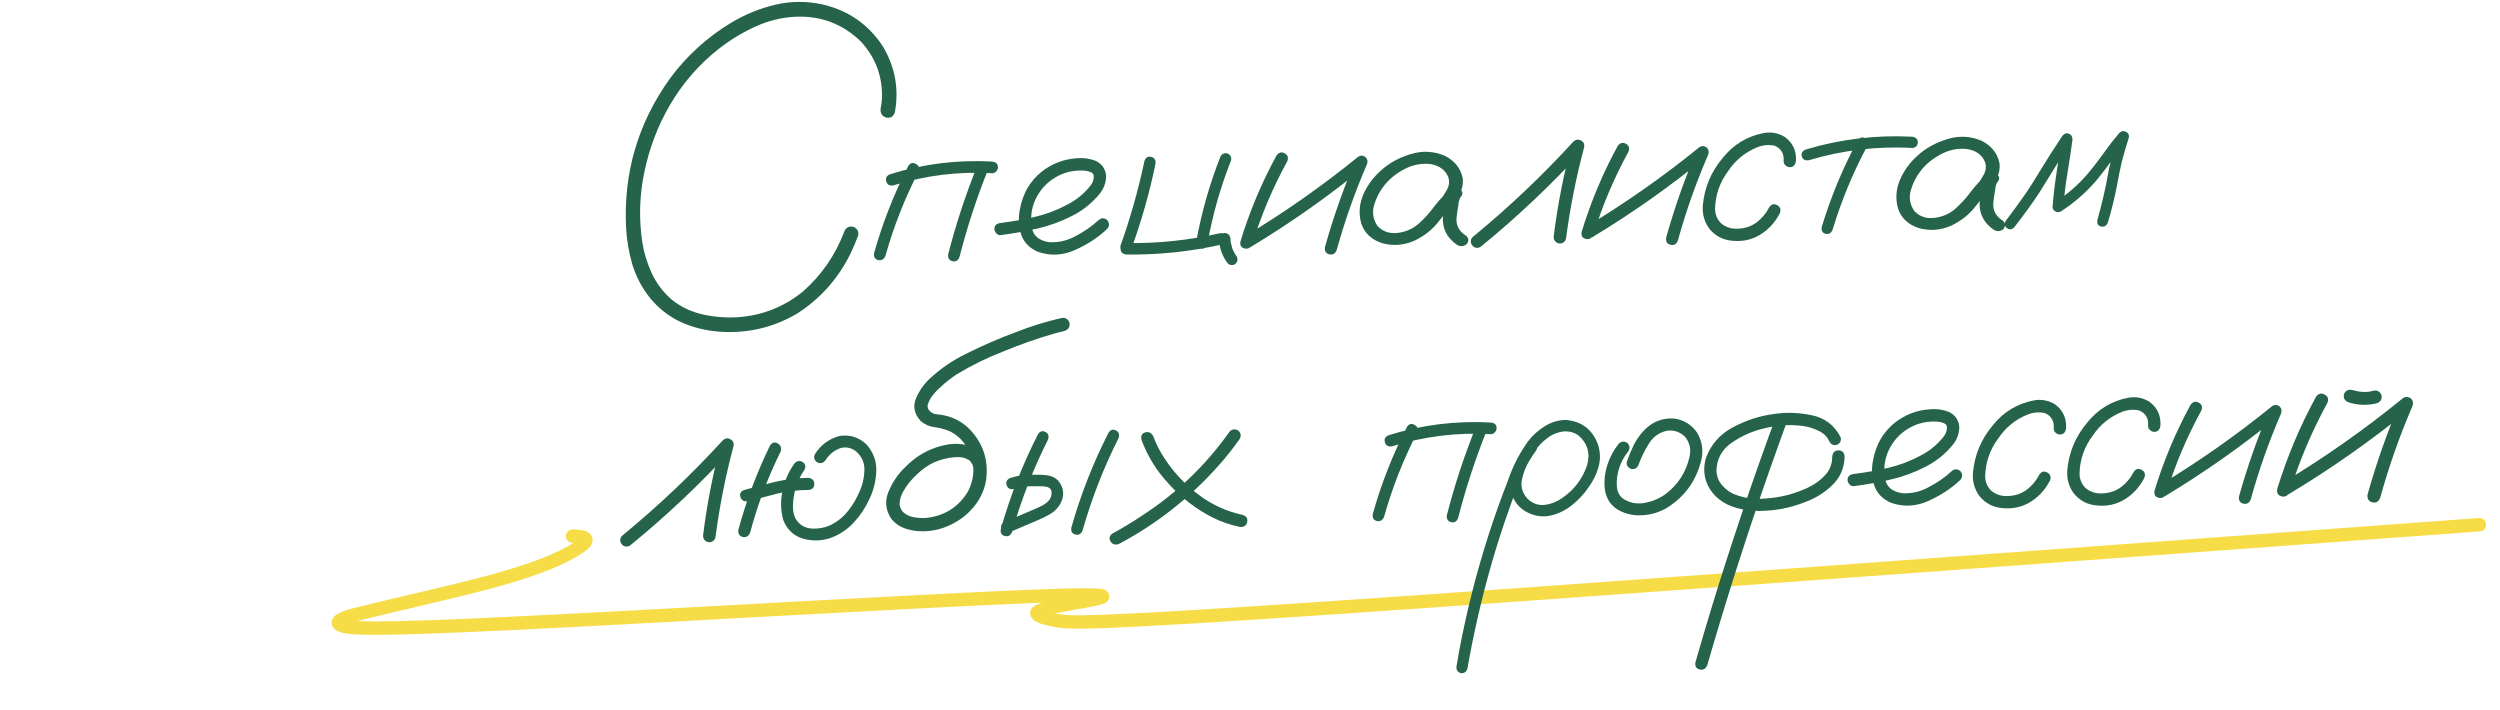 <?xml version="1.0" encoding="UTF-8"?> <svg xmlns="http://www.w3.org/2000/svg" width="373" height="106" viewBox="0 0 373 106" fill="none"><g clip-path="url(#clip0_2132_45)"><path d="M85.432 79.996C88.152 80.036 87.733 80.789 86.29 81.724C79.842 85.903 67.594 88.084 53.164 91.662C50.554 92.309 49.835 92.945 51.031 93.357C52.227 93.768 55.465 94.02 76.616 92.998C97.766 91.976 136.731 89.673 153.55 88.995C170.37 88.317 163.863 89.335 159.9 90.038C155.937 90.74 154.714 91.098 154.688 91.483C154.663 91.869 155.872 92.272 157.708 92.598C159.544 92.924 161.973 93.16 197.123 90.788C232.274 88.415 300.074 83.426 369.929 78.285" stroke="#F6DC46" stroke-width="2" stroke-linecap="round"></path></g><path d="M133.517 16.75C133.285 17.417 132.86 17.68 132.24 17.538C131.62 17.373 131.334 16.936 131.383 16.228C131.524 15.563 131.596 14.889 131.6 14.205C131.582 11.128 130.527 8.456 128.435 6.19C125.74 3.575 122.503 2.344 118.723 2.495C116.629 2.599 114.625 3.089 112.712 3.963C110.799 4.837 109.017 5.913 107.366 7.19C104.332 9.554 101.847 12.405 99.912 15.742C98.15 18.777 96.897 22.061 96.153 25.592C95.408 29.123 95.301 32.637 95.832 36.133C96.083 37.744 96.559 39.303 97.263 40.811C97.965 42.296 98.948 43.59 100.209 44.695C101.585 45.796 103.145 46.539 104.888 46.923C106.654 47.307 108.401 47.44 110.131 47.324C113.771 47.062 117.006 45.775 119.836 43.462C122.594 41.014 124.631 38.062 125.948 34.605C126.158 33.984 126.596 33.721 127.259 33.816C127.881 34.05 128.144 34.487 128.048 35.128C127.688 36.095 127.281 37.041 126.828 37.966C124.994 41.642 122.352 44.588 118.904 46.804C115.338 48.887 111.487 49.782 107.353 49.487C105.298 49.34 103.369 48.858 101.568 48.042C99.767 47.203 98.217 45.982 96.918 44.377C95.76 42.905 94.905 41.276 94.353 39.491C93.824 37.682 93.51 35.844 93.413 33.978C93.001 25.806 95.176 18.393 99.936 11.74C102.44 8.342 105.496 5.555 109.105 3.38C111.19 2.136 113.388 1.243 115.698 0.699C118.031 0.155 120.39 0.146 122.775 0.672C126.584 1.568 129.56 3.639 131.703 6.885C133.544 9.956 134.149 13.244 133.517 16.75Z" fill="#25644A"></path><path d="M135.52 24.763C135.826 24.299 136.199 24.197 136.64 24.458C137.102 24.696 137.238 25.08 137.048 25.609C134.972 29.634 133.323 33.829 132.101 38.194C131.864 38.702 131.505 38.906 131.023 38.806C130.541 38.682 130.338 38.335 130.413 37.763C131.677 33.26 133.38 28.926 135.52 24.763ZM145.875 24.576C146.159 24.135 146.543 24.021 147.028 24.236C147.47 24.543 147.584 24.938 147.369 25.423C145.686 29.642 144.28 33.955 143.15 38.364C142.937 38.894 142.589 39.097 142.107 38.974C141.625 38.851 141.41 38.515 141.463 37.966C142.634 33.397 144.105 28.934 145.875 24.576ZM148.016 24.105C148.587 24.158 148.88 24.435 148.894 24.936C148.901 25.164 148.815 25.371 148.638 25.558C148.484 25.745 148.293 25.842 148.065 25.848C143.019 25.556 138.089 26.162 133.276 27.664C132.731 27.748 132.384 27.552 132.234 27.078C132.083 26.581 132.267 26.222 132.785 26.002C137.734 24.451 142.811 23.818 148.016 24.105Z" fill="#25644A"></path><path d="M149.315 35.079C149.065 35.109 148.846 35.024 148.658 34.824C148.47 34.624 148.373 34.41 148.367 34.183C148.352 33.659 148.651 33.354 149.264 33.269C150.945 33.062 152.635 32.764 154.334 32.374C156.033 31.985 157.646 31.381 159.173 30.563C160.522 29.887 161.67 28.966 162.617 27.8C163.037 27.309 163.227 26.768 163.187 26.177C163.111 25.905 162.924 25.728 162.626 25.645C162.349 25.539 162.085 25.478 161.834 25.462C160.235 25.348 158.774 25.685 157.451 26.474C156.129 27.264 155.134 28.374 154.467 29.806C153.867 31.168 153.701 32.574 153.97 34.026C154.103 34.706 154.448 35.232 155.006 35.604C155.516 35.909 156.068 36.087 156.662 36.139C158.054 36.191 159.356 35.87 160.567 35.175C161.781 34.548 162.887 33.776 163.887 32.859C164.31 32.483 164.743 32.47 165.186 32.823C165.54 33.246 165.552 33.679 165.222 34.121C163.868 35.413 162.256 36.472 160.387 37.3C158.541 38.126 156.686 38.212 154.821 37.558C153.575 37 152.753 36.146 152.356 34.994C151.982 33.842 151.913 32.613 152.15 31.307C152.387 30.001 152.811 28.849 153.421 27.852C154.491 26.181 155.951 24.977 157.799 24.242C158.656 23.899 159.585 23.69 160.586 23.617C161.609 23.52 162.558 23.641 163.434 23.982C164.38 24.411 164.914 25.148 165.034 26.194C165.039 27.174 164.733 28.06 164.117 28.852C162.972 30.275 161.578 31.396 159.937 32.217C158.297 33.061 156.571 33.691 154.759 34.106C152.947 34.522 151.132 34.846 149.315 35.079Z" fill="#25644A"></path><path d="M181.882 35.638C181.913 35.112 182.19 34.82 182.713 34.76C183.215 34.791 183.508 35.068 183.591 35.59C183.595 35.727 183.598 35.863 183.602 36C183.604 36.068 183.617 36.125 183.641 36.17C183.644 36.261 183.632 36.238 183.605 36.102C183.606 36.148 183.619 36.182 183.642 36.204C183.695 36.476 183.76 36.736 183.835 36.985C183.884 37.12 183.933 37.244 183.982 37.357C184.007 37.425 184.043 37.492 184.09 37.559C184.211 37.806 184.355 38.042 184.521 38.265C184.738 38.715 184.647 39.105 184.246 39.435C183.773 39.654 183.383 39.562 183.075 39.16C182.316 38.11 181.919 36.936 181.882 35.638ZM182.118 23.287C182.425 22.869 182.81 22.755 183.271 22.947C183.69 23.255 183.803 23.639 183.611 24.1C182.036 28.111 180.875 32.235 180.128 36.473C179.959 36.957 179.623 37.171 179.12 37.117C178.636 36.925 178.421 36.578 178.475 36.075C179.265 31.699 180.479 27.436 182.118 23.287ZM168.826 37.063C168.658 37.547 168.322 37.761 167.819 37.707C167.312 37.516 167.097 37.169 167.174 36.665C168.654 32.52 169.846 28.304 170.752 24.016C170.942 23.486 171.279 23.283 171.761 23.407C172.243 23.53 172.457 23.866 172.404 24.414C171.522 28.702 170.329 32.918 168.826 37.063ZM168.031 37.975C167.482 37.899 167.2 37.61 167.186 37.109C167.172 36.608 167.438 36.327 167.983 36.266C172.704 36.339 177.352 35.856 181.928 34.816C182.449 34.71 182.808 34.894 183.003 35.367C183.109 35.888 182.925 36.247 182.452 36.442C177.718 37.532 172.911 38.043 168.031 37.975Z" fill="#25644A"></path><path d="M190.458 23.191C190.81 22.725 191.217 22.622 191.681 22.883C192.143 23.121 192.268 23.516 192.056 24.069C189.887 28.028 188.145 32.157 186.829 36.457C186.571 36.988 186.189 37.193 185.684 37.07C185.179 36.947 184.975 36.6 185.073 36.027C186.43 31.567 188.225 27.288 190.458 23.191ZM186.635 36.838C186.094 37.059 185.68 36.945 185.394 36.497C185.131 36.048 185.222 35.647 185.668 35.292C191.631 31.706 197.299 27.729 202.67 23.362C203.052 23.146 203.417 23.181 203.767 23.468C204.049 23.779 204.105 24.142 203.934 24.557C202.136 28.711 200.636 32.958 199.436 37.3C199.223 37.853 198.853 38.069 198.326 37.947C197.821 37.824 197.605 37.466 197.68 36.871C198.944 32.367 200.497 27.97 202.337 23.679C202.758 24.077 203.18 24.476 203.601 24.874C198.231 29.265 192.575 33.252 186.635 36.838Z" fill="#25644A"></path><path d="M216.592 30.87C216.217 31.337 215.765 31.452 215.234 31.216C214.725 30.957 214.588 30.55 214.823 29.997C215.196 29.462 215.545 28.905 215.871 28.326C216.219 27.724 216.292 27.095 216.092 26.439C215.627 25.312 214.697 24.655 213.301 24.466C211.952 24.344 210.661 24.619 209.426 25.292C208.191 25.965 207.211 26.779 206.485 27.734C205.803 28.597 205.306 29.579 204.995 30.682C204.706 31.762 204.883 32.771 205.524 33.711C206.277 34.533 207.267 34.881 208.494 34.756C209.721 34.607 210.768 34.156 211.636 33.403C212.526 32.603 213.311 31.737 213.991 30.806C214.695 29.875 215.503 29.02 216.416 28.242C216.953 27.885 217.431 27.883 217.852 28.236C218.294 28.589 218.306 28.999 217.886 29.466C217.712 29.768 217.61 30.181 217.579 30.706C217.459 31.302 217.373 31.897 217.321 32.491C217.216 33.634 217.697 34.532 218.764 35.186C219.163 35.585 219.175 36.007 218.8 36.45C218.331 36.805 217.841 36.819 217.33 36.492C215.912 35.483 215.225 34.168 215.271 32.549C215.34 31.749 215.454 30.948 215.614 30.145C215.639 29.415 215.906 28.781 216.416 28.242C216.905 28.639 217.396 29.047 217.886 29.466C216.73 30.524 215.68 31.682 214.735 32.94C213.79 34.197 212.553 35.189 211.023 35.916C209.469 36.598 207.877 36.722 206.246 36.289C204.613 35.765 203.559 34.769 203.085 33.3C202.703 31.875 202.801 30.47 203.377 29.086C203.977 27.702 204.844 26.503 205.978 25.491C207.2 24.363 208.681 23.535 210.422 23.008C212.185 22.457 213.896 22.534 215.557 23.24C217.084 24.018 217.982 25.167 218.253 26.686C218.32 27.46 218.169 28.193 217.801 28.887C217.433 29.559 217.029 30.22 216.592 30.87Z" fill="#25644A"></path><path d="M220.896 36.836C220.379 37.101 219.943 37 219.588 36.531C219.323 36.014 219.425 35.578 219.894 35.223C225.174 30.881 230.126 26.183 234.749 21.13C235.105 20.801 235.479 20.745 235.873 20.962C236.289 21.178 236.447 21.527 236.347 22.008C235.15 26.487 234.251 31.026 233.65 35.624C233.461 36.177 233.08 36.404 232.507 36.306C231.977 36.116 231.75 35.734 231.825 35.162C232.403 30.564 233.29 26.026 234.487 21.547C235.043 21.851 235.587 22.155 236.12 22.459C231.386 27.629 226.312 32.422 220.896 36.836Z" fill="#25644A"></path><path d="M241.366 21.765C241.718 21.299 242.125 21.197 242.588 21.457C243.051 21.695 243.176 22.091 242.964 22.644C240.795 26.602 239.053 30.732 237.737 35.031C237.478 35.563 237.097 35.767 236.592 35.644C236.087 35.522 235.883 35.174 235.981 34.602C237.338 30.141 239.133 25.862 241.366 21.765ZM237.543 35.413C237.002 35.633 236.588 35.519 236.302 35.071C236.039 34.623 236.13 34.221 236.576 33.867C242.539 30.28 248.206 26.304 253.578 21.936C253.959 21.72 254.325 21.756 254.675 22.042C254.957 22.353 255.013 22.716 254.842 23.132C253.044 27.285 251.544 31.533 250.344 35.875C250.131 36.428 249.761 36.643 249.233 36.521C248.728 36.399 248.513 36.04 248.588 35.445C249.852 30.942 251.405 26.545 253.245 22.253C253.666 22.652 254.088 23.05 254.509 23.449C249.138 27.839 243.483 31.827 237.543 35.413Z" fill="#25644A"></path><path d="M267.961 23.961C267.888 24.601 267.59 24.929 267.066 24.944C266.838 24.95 266.619 24.865 266.409 24.688C266.199 24.512 266.101 24.287 266.116 24.013C266.2 22.939 265.769 22.187 264.822 21.758C263.95 21.554 263.075 21.625 262.195 21.968C260.392 22.703 258.944 23.883 257.849 25.509C256.597 27.186 255.943 29.062 255.887 31.138C255.889 32.027 256.206 32.77 256.839 33.368C257.538 33.918 258.343 34.169 259.253 34.121C260.301 34.092 261.227 33.792 262.032 33.222C262.836 32.63 263.476 31.871 263.951 30.946C264.28 30.458 264.675 30.345 265.138 30.605C265.624 30.865 265.761 31.271 265.549 31.825C264.813 33.236 263.795 34.324 262.494 35.09C261.216 35.833 259.787 36.1 258.209 35.894C256.905 35.725 255.839 35.128 255.013 34.103C254.277 33.075 253.96 31.921 254.061 30.642C254.305 27.968 255.299 25.604 257.042 23.549C258.628 21.567 260.657 20.336 263.128 19.856C264.262 19.642 265.327 19.84 266.324 20.451C267.489 21.33 268.034 22.5 267.961 23.961Z" fill="#25644A"></path><path d="M277.177 20.933C277.484 20.492 277.846 20.39 278.263 20.629C278.703 20.868 278.827 21.229 278.635 21.713C276.468 25.74 274.728 29.938 273.414 34.306C273.2 34.79 272.852 34.982 272.37 34.882C271.911 34.758 271.72 34.433 271.796 33.906C273.152 29.401 274.945 25.076 277.177 20.933ZM285.3 20.398C285.849 20.474 286.131 20.751 286.144 21.229C286.15 21.434 286.075 21.63 285.921 21.817C285.766 21.981 285.575 22.066 285.347 22.072C280.073 21.787 274.916 22.398 269.875 23.907C269.33 23.991 268.983 23.807 268.833 23.355C268.706 22.88 268.89 22.533 269.386 22.314C274.585 20.755 279.89 20.116 285.3 20.398Z" fill="#25644A"></path><path d="M296.678 28.628C296.303 29.094 295.85 29.209 295.319 28.974C294.811 28.714 294.674 28.308 294.909 27.754C295.282 27.219 295.631 26.663 295.957 26.084C296.304 25.481 296.378 24.852 296.177 24.197C295.713 23.07 294.782 22.412 293.387 22.223C292.038 22.101 290.747 22.377 289.512 23.05C288.277 23.723 287.297 24.537 286.571 25.491C285.889 26.354 285.392 27.337 285.081 28.44C284.792 29.519 284.968 30.529 285.61 31.468C286.363 32.29 287.353 32.639 288.58 32.513C289.807 32.365 290.854 31.914 291.722 31.16C292.611 30.36 293.396 29.495 294.077 28.564C294.78 27.632 295.589 26.778 296.501 26C297.038 25.643 297.517 25.641 297.937 25.994C298.38 26.346 298.392 26.756 297.972 27.224C297.798 27.525 297.695 27.938 297.665 28.463C297.544 29.059 297.459 29.654 297.407 30.249C297.302 31.391 297.783 32.29 298.85 32.944C299.249 33.343 299.26 33.764 298.885 34.208C298.417 34.563 297.927 34.577 297.416 34.249C295.997 33.24 295.311 31.926 295.357 30.306C295.426 29.506 295.54 28.705 295.7 27.903C295.725 27.173 295.992 26.538 296.501 26C296.991 26.396 297.481 26.804 297.972 27.224C296.816 28.282 295.766 29.44 294.821 30.697C293.876 31.955 292.638 32.947 291.109 33.673C289.555 34.355 287.963 34.48 286.332 34.046C284.699 33.522 283.645 32.526 283.171 31.058C282.789 29.632 282.887 28.227 283.463 26.844C284.063 25.459 284.93 24.261 286.064 23.249C287.286 22.12 288.767 21.293 290.508 20.765C292.27 20.214 293.982 20.292 295.643 20.997C297.17 21.775 298.068 22.924 298.338 24.444C298.406 25.217 298.255 25.951 297.887 26.645C297.518 27.316 297.115 27.977 296.678 28.628Z" fill="#25644A"></path><path d="M300.485 33.958C300.13 34.287 299.754 34.297 299.358 33.989C299.029 33.634 299.018 33.258 299.326 32.862C300.14 31.791 300.941 30.697 301.731 29.581C302.608 28.348 303.427 27.082 304.189 25.785C305.322 23.929 306.49 22.096 307.693 20.284C308.002 19.911 308.329 19.799 308.676 19.949C309.045 20.098 309.224 20.401 309.214 20.857C308.987 22.527 308.737 24.187 308.464 25.836C308.191 27.485 307.987 29.143 307.851 30.811C307.435 30.595 307.03 30.378 306.636 30.161C308.517 28.946 310.175 27.486 311.609 25.782C312.425 24.802 313.194 23.8 313.918 22.777C314.642 21.753 315.412 20.763 316.228 19.806C316.54 19.523 316.869 19.48 317.216 19.675C317.563 19.848 317.697 20.141 317.617 20.553C317.239 21.726 316.896 22.898 316.587 24.07C316.303 25.309 316.052 26.547 315.836 27.784C315.477 29.617 315.027 31.431 314.484 33.224C314.27 33.709 313.933 33.9 313.474 33.799C313.015 33.675 312.835 33.35 312.934 32.823C313.265 31.628 313.574 30.423 313.859 29.207C314.143 27.968 314.393 26.718 314.609 25.459C314.992 23.67 315.467 21.913 316.034 20.187C316.496 20.425 316.959 20.674 317.422 20.935C316.584 21.916 315.791 22.929 315.046 23.976C314.3 25.023 313.519 26.036 312.703 27.017C311.179 28.769 309.444 30.276 307.496 31.539C307.226 31.683 306.953 31.691 306.676 31.562C306.398 31.41 306.255 31.175 306.246 30.856C306.379 29.12 306.582 27.393 306.853 25.676C307.123 23.936 307.383 22.207 307.631 20.491C308.138 20.682 308.633 20.873 309.117 21.065C308.308 22.273 307.521 23.491 306.758 24.721C305.951 26.043 305.133 27.365 304.304 28.688C303.101 30.5 301.828 32.256 300.485 33.958Z" fill="#25644A"></path><path d="M93.989 81.406C93.472 81.671 93.036 81.569 92.681 81.101C92.415 80.584 92.517 80.148 92.986 79.793C98.267 75.451 103.219 70.753 107.841 65.7C108.197 65.37 108.571 65.314 108.965 65.531C109.381 65.748 109.539 66.097 109.439 66.578C108.242 71.057 107.343 75.595 106.743 80.194C106.553 80.746 106.172 80.974 105.599 80.876C105.07 80.685 104.842 80.304 104.918 79.732C105.496 75.134 106.383 70.596 107.58 66.117C108.135 66.421 108.679 66.725 109.212 67.029C104.479 72.199 99.404 76.992 93.989 81.406Z" fill="#25644A"></path><path d="M114.873 66.494C115.202 66.006 115.586 65.893 116.026 66.154C116.489 66.415 116.638 66.821 116.471 67.373C114.551 71.256 113.034 75.288 111.92 79.468C111.685 80.021 111.314 80.237 110.81 80.114C110.304 79.969 110.089 79.61 110.164 79.038C111.342 74.72 112.912 70.538 114.873 66.494ZM120.615 71.291C121.187 71.367 121.481 71.666 121.495 72.19C121.51 72.714 121.233 73.018 120.666 73.102C119.139 73.099 117.627 73.267 116.132 73.605C114.616 73.99 113.1 74.385 111.584 74.793C110.993 74.855 110.622 74.637 110.471 74.14C110.321 73.643 110.516 73.295 111.058 73.098C112.618 72.666 114.18 72.258 115.742 71.872C117.35 71.508 118.975 71.314 120.615 71.291ZM118.472 69.231C118.801 68.789 119.208 68.675 119.693 68.889C120.158 69.196 120.271 69.591 120.034 70.077C119.268 71.192 118.755 72.415 118.496 73.744C118.375 74.317 118.312 74.935 118.308 75.596C118.304 76.257 118.435 76.858 118.7 77.397C119.273 78.316 120.096 78.806 121.169 78.867C122.265 78.904 123.25 78.695 124.126 78.237C125.115 77.708 125.939 77.012 126.598 76.15C127.28 75.265 127.835 74.315 128.262 73.3C128.692 72.353 128.926 71.344 128.964 70.271C129.024 69.175 128.656 68.24 127.86 67.464C127.182 66.868 126.412 66.65 125.55 66.811C124.534 67.135 123.742 67.75 123.174 68.655C122.845 69.098 122.438 69.212 121.953 68.997C121.488 68.691 121.363 68.284 121.577 67.777C122.45 66.385 123.678 65.473 125.261 65.041C126.828 64.814 128.174 65.244 129.298 66.33C130.311 67.487 130.792 68.807 130.743 70.29C130.692 71.75 130.355 73.127 129.73 74.421C129.151 75.714 128.385 76.875 127.434 77.905C126.505 78.934 125.376 79.706 124.045 80.222C122.669 80.717 121.268 80.767 119.844 80.374C118.419 79.958 117.424 79.029 116.859 77.585C116.453 76.115 116.424 74.646 116.77 73.177C117.072 71.733 117.639 70.417 118.472 69.231Z" fill="#25644A"></path><path d="M147.087 69.08C147.195 69.692 146.979 70.109 146.438 70.329C145.826 70.46 145.41 70.244 145.189 69.68C145.14 69.545 145.102 69.409 145.075 69.273C145.075 69.25 145.039 69.206 144.969 69.139C144.921 69.049 144.873 68.96 144.825 68.87C144.872 68.937 144.861 68.937 144.79 68.871C144.743 68.803 144.707 68.759 144.684 68.737C144.637 68.692 144.59 68.648 144.544 68.604C144.614 68.67 144.602 68.671 144.509 68.605C144.417 68.562 144.325 68.519 144.232 68.476C144.14 68.433 144.116 68.411 144.162 68.409C144.185 68.432 144.163 68.432 144.094 68.411C143.978 68.369 143.863 68.327 143.748 68.284C143.611 68.265 143.474 68.246 143.336 68.228C143.244 68.207 143.233 68.208 143.302 68.228C143.257 68.23 143.211 68.22 143.164 68.198C142.914 68.205 142.663 68.212 142.413 68.219C141.389 68.293 140.37 68.55 139.357 68.989C138.524 69.377 137.753 69.9 137.042 70.558C136.062 71.406 135.269 72.386 134.662 73.497C134.425 73.982 134.279 74.476 134.225 74.979C134.193 75.459 134.342 75.911 134.673 76.335C135.119 76.778 135.685 77.058 136.372 77.176C137.082 77.293 137.732 77.32 138.323 77.258C140.981 76.933 143.008 75.634 144.403 73.361C145.592 71.025 145.493 68.737 144.108 66.496C143.465 65.488 142.589 64.738 141.481 64.245C140.79 63.99 140.078 63.817 139.346 63.723C138.637 63.629 137.979 63.328 137.372 62.821C136.408 61.754 136.171 60.632 136.662 59.456C137.154 58.279 137.866 57.268 138.8 56.421C140.378 54.964 142.133 53.763 144.067 52.82C146.518 51.589 149.04 50.492 151.635 49.531C153.822 48.672 156.048 47.983 158.313 47.463C158.902 47.333 159.318 47.549 159.562 48.112C159.67 48.724 159.442 49.141 158.879 49.362C158.403 49.467 157.939 49.582 157.487 49.709C154.841 50.467 152.256 51.371 149.732 52.422C147.297 53.357 144.958 54.505 142.717 55.867C141.844 56.438 141.052 57.065 140.341 57.746C139.874 58.146 139.453 58.591 139.08 59.08C138.772 59.499 138.556 59.927 138.432 60.364C138.413 60.501 138.402 60.524 138.399 60.433C138.401 60.501 138.403 60.57 138.405 60.638C138.406 60.684 138.408 60.729 138.409 60.775C138.386 60.775 138.386 60.775 138.409 60.775C138.46 60.956 138.52 61.091 138.591 61.18C138.851 61.492 139.153 61.688 139.497 61.77C139.84 61.829 140.195 61.876 140.561 61.911C142.027 62.166 143.309 62.791 144.409 63.786C146.635 65.958 147.54 68.577 147.125 71.643C146.87 73.132 146.258 74.46 145.287 75.627C144.339 76.77 143.19 77.657 141.84 78.288C140.468 78.965 139.03 79.29 137.525 79.264C136.681 79.264 135.857 79.128 135.051 78.854C134.246 78.58 133.572 78.121 133.03 77.475C132.126 76.155 131.974 74.78 132.572 73.35C133.17 71.92 133.991 70.712 135.035 69.725C136.763 67.921 138.851 66.792 141.3 66.335C142.502 66.119 143.667 66.201 144.795 66.58C145.945 66.958 146.709 67.791 147.087 69.08Z" fill="#25644A"></path><path d="M154.866 64.793C155.172 64.329 155.545 64.216 155.985 64.454C156.424 64.692 156.549 65.076 156.359 65.606C154.135 70.022 152.348 74.609 151 79.365C150.787 79.895 150.427 80.099 149.923 79.976C149.44 79.853 149.237 79.517 149.313 78.968C150.703 74.051 152.554 69.326 154.866 64.793ZM151.231 72.964C150.686 73.048 150.339 72.853 150.188 72.378C150.038 71.904 150.222 71.545 150.74 71.303C151.395 71.102 152.064 70.958 152.745 70.87C153.245 70.811 153.757 70.796 154.282 70.827C154.92 70.809 155.559 70.837 156.2 70.91C156.863 70.983 157.429 71.252 157.898 71.718C158.796 72.855 158.864 74.061 158.102 75.337C157.708 75.94 157.208 76.41 156.602 76.746C156.019 77.082 155.401 77.384 154.747 77.653C153.328 78.263 151.898 78.873 150.456 79.483C149.934 79.589 149.576 79.405 149.38 78.932C149.275 78.41 149.458 78.052 149.932 77.856C151.328 77.247 152.724 76.65 154.121 76.063C154.572 75.891 155.023 75.685 155.472 75.444C155.944 75.203 156.323 74.896 156.608 74.523C156.849 74.152 156.94 73.762 156.883 73.353C156.876 73.08 156.699 72.857 156.352 72.684C155.984 72.581 155.573 72.535 155.117 72.548C154.638 72.538 154.159 72.54 153.681 72.554C153.316 72.541 152.952 72.563 152.589 72.619C152.612 72.618 152.532 72.632 152.351 72.659C152.237 72.686 152.124 72.711 152.011 72.737C151.762 72.813 151.502 72.888 151.231 72.964ZM165.391 64.567C165.697 64.102 166.07 63.989 166.51 64.228C166.95 64.466 167.074 64.85 166.884 65.38C164.66 69.796 162.873 74.382 161.525 79.139C161.312 79.669 160.953 79.873 160.448 79.75C159.966 79.627 159.762 79.291 159.838 78.741C161.228 73.824 163.079 69.099 165.391 64.567Z" fill="#25644A"></path><path d="M170.31 65.626C170.18 65.037 170.363 64.667 170.86 64.516C171.38 64.365 171.785 64.559 172.073 65.098C172.518 66.316 173.108 67.462 173.845 68.536C175.178 70.55 176.846 72.316 178.849 73.832C180.851 75.326 183.045 76.325 185.429 76.828C185.982 77.018 186.197 77.376 186.075 77.904C185.953 78.432 185.595 78.67 185.001 78.618C183.533 78.317 182.141 77.832 180.823 77.162C178.394 75.908 176.251 74.258 174.393 72.213C172.583 70.281 171.222 68.085 170.31 65.626ZM166.983 81.14C166.42 81.361 165.995 81.247 165.709 80.799C165.422 80.329 165.513 79.927 165.983 79.595C167.577 78.73 169.112 77.798 170.589 76.799C175.626 73.512 179.888 69.415 183.375 64.508C183.704 64.065 184.123 63.951 184.63 64.165C185.095 64.471 185.22 64.889 185.007 65.419C184.021 66.838 182.954 68.189 181.804 69.475C177.561 74.245 172.621 78.133 166.983 81.14Z" fill="#25644A"></path><path d="M209.92 63.696C210.226 63.231 210.599 63.13 211.04 63.391C211.502 63.629 211.639 64.013 211.448 64.542C209.373 68.567 207.723 72.762 206.501 77.127C206.264 77.635 205.905 77.839 205.424 77.738C204.941 77.615 204.738 77.267 204.813 76.695C206.078 72.192 207.78 67.859 209.92 63.696ZM220.275 63.508C220.559 63.068 220.944 62.954 221.428 63.169C221.87 63.475 221.984 63.871 221.769 64.356C220.087 68.574 218.68 72.888 217.55 77.296C217.337 77.826 216.989 78.03 216.507 77.907C216.025 77.784 215.81 77.448 215.863 76.899C217.035 72.33 218.505 67.866 220.275 63.508ZM222.416 63.038C222.988 63.091 223.28 63.367 223.294 63.868C223.301 64.096 223.215 64.304 223.038 64.491C222.884 64.678 222.693 64.774 222.465 64.781C217.419 64.489 212.489 65.094 207.676 66.597C207.131 66.68 206.784 66.485 206.634 66.01C206.483 65.513 206.667 65.155 207.185 64.935C212.134 63.383 217.211 62.751 222.416 63.038Z" fill="#25644A"></path><path d="M227.905 66.133C228.307 65.802 228.705 65.791 229.101 66.099C229.431 66.478 229.442 66.876 229.135 67.295C228.805 67.738 228.499 68.202 228.216 68.689C227.671 69.547 227.287 70.516 227.067 71.593C226.869 72.67 227.158 73.619 227.933 74.441C228.705 75.149 229.557 75.444 230.488 75.327C231.419 75.21 232.287 74.866 233.092 74.297C234.859 73.085 236.09 71.466 236.786 69.44C237.305 67.625 236.864 66.121 235.463 64.93C234.812 64.492 234.077 64.307 233.259 64.376C232.35 64.493 231.517 64.846 230.758 65.438C230.022 66.005 229.391 66.684 228.866 67.474C228.341 68.263 227.897 69.085 227.533 69.939C226.654 71.901 225.866 73.906 225.171 75.954C224.241 78.534 223.391 81.156 222.622 83.822C221.105 89.085 219.875 94.407 218.932 99.791C218.763 100.274 218.427 100.489 217.924 100.435C217.44 100.243 217.237 99.895 217.314 99.392C217.43 98.659 217.558 97.926 217.697 97.193C218.807 91.257 220.285 85.426 222.131 79.698C222.99 77.03 223.931 74.394 224.952 71.789C225.667 69.649 226.683 67.66 227.999 65.823C228.681 64.937 229.504 64.196 230.467 63.599C231.453 62.979 232.516 62.664 233.655 62.655C235.986 62.864 237.57 64.073 238.407 66.283C238.781 67.413 238.812 68.54 238.502 69.666C238.191 70.769 237.684 71.797 236.981 72.752C236.28 73.774 235.428 74.676 234.424 75.456C233.42 76.236 232.294 76.747 231.047 76.987C229.821 77.158 228.675 76.928 227.609 76.297C226.543 75.665 225.832 74.728 225.478 73.484C225.213 72.147 225.348 70.855 225.883 69.609C226.417 68.34 227.091 67.181 227.905 66.133Z" fill="#25644A"></path><path d="M241.549 66.161C241.973 65.807 242.405 65.795 242.848 66.125C243.201 66.548 243.214 66.981 242.884 67.423C242.047 68.472 241.522 69.661 241.308 70.989C241.21 71.562 241.193 72.166 241.257 72.803C241.343 73.439 241.619 73.955 242.086 74.353C243.062 75.009 244.14 75.241 245.32 75.048C246.499 74.833 247.536 74.405 248.43 73.764C250.373 72.32 251.596 70.416 252.1 68.054C252.32 66.977 252.088 66.014 251.403 65.167C250.677 64.458 249.802 64.152 248.779 64.249C247.6 64.487 246.684 65.128 246.029 66.172C245.374 67.217 244.857 68.268 244.476 69.328C244.285 69.834 243.926 70.05 243.4 69.973C242.87 69.783 242.644 69.424 242.72 68.898C243.015 68.046 243.357 67.216 243.745 66.407C244.155 65.598 244.67 64.866 245.29 64.21C246.531 62.922 248.03 62.332 249.788 62.443C251.23 62.653 252.367 63.351 253.198 64.536C254.011 65.903 254.2 67.368 253.765 68.931C252.939 71.986 251.169 74.315 248.456 75.918C247.041 76.664 245.545 76.98 243.969 76.864C243.215 76.794 242.491 76.598 241.798 76.275C241.105 75.953 240.533 75.467 240.082 74.819C239.676 74.146 239.45 73.412 239.405 72.615C239.359 71.796 239.417 71.008 239.578 70.251C239.923 68.737 240.58 67.374 241.549 66.161Z" fill="#25644A"></path><path d="M264.772 62.707C264.963 62.2 265.333 61.985 265.883 62.06C266.412 62.251 266.627 62.609 266.528 63.137C265.576 65.762 264.635 68.398 263.706 71.046C260.457 80.369 257.461 89.776 254.717 99.267C254.482 99.798 254.1 100.003 253.572 99.881C253.067 99.758 252.863 99.399 252.961 98.804C253.729 96.138 254.521 93.46 255.334 90.77C258.216 81.344 261.362 71.989 264.772 62.707ZM274.622 65.235C274.751 65.778 274.557 66.16 274.039 66.38C273.495 66.486 273.113 66.28 272.893 65.762C272.555 65.088 272.028 64.59 271.313 64.268C270.596 63.923 269.872 63.693 269.139 63.576C267.102 63.291 265.077 63.417 263.063 63.952C261.478 64.315 259.924 65.008 258.403 66.031C256.904 67.053 256.134 68.465 256.094 70.267C256.139 71.064 256.397 71.752 256.87 72.331C257.365 72.91 257.947 73.361 258.617 73.684C260.162 74.325 261.764 74.554 263.423 74.371C265.654 74.24 267.781 73.69 269.806 72.722C270.863 72.213 271.745 71.55 272.451 70.733C273.068 69.986 273.374 69.111 273.369 68.108C273.444 67.513 273.743 67.209 274.267 67.194C274.813 67.179 275.129 67.466 275.214 68.056C275.192 69.721 274.627 71.116 273.519 72.241C272.433 73.343 271.146 74.188 269.658 74.777C267.022 75.877 264.277 76.353 261.423 76.204C260.395 76.119 259.397 75.908 258.431 75.57C257.487 75.232 256.64 74.697 255.89 73.966C254.409 72.366 253.946 70.51 254.503 68.397C255.243 66.348 256.579 64.806 258.511 63.771C260.442 62.737 262.441 62.077 264.507 61.791C266.345 61.489 268.261 61.538 270.256 61.938C272.25 62.338 273.706 63.437 274.622 65.235Z" fill="#25644A"></path><path d="M276.605 72.531C276.355 72.561 276.136 72.476 275.948 72.276C275.76 72.076 275.663 71.862 275.656 71.634C275.642 71.111 275.941 70.806 276.554 70.72C278.235 70.514 279.925 70.216 281.624 69.826C283.322 69.436 284.935 68.833 286.463 68.015C287.811 67.339 288.96 66.418 289.907 65.252C290.326 64.761 290.516 64.22 290.477 63.629C290.401 63.357 290.214 63.18 289.915 63.097C289.639 62.991 289.375 62.93 289.124 62.914C287.525 62.799 286.064 63.137 284.741 63.926C283.418 64.715 282.423 65.826 281.757 67.258C281.157 68.62 280.991 70.026 281.26 71.478C281.393 72.158 281.738 72.684 282.295 73.056C282.805 73.36 283.357 73.539 283.952 73.591C285.344 73.643 286.645 73.321 287.857 72.626C289.07 72 290.177 71.228 291.177 70.311C291.6 69.934 292.032 69.922 292.475 70.274C292.829 70.698 292.841 71.13 292.512 71.573C291.157 72.864 289.546 73.924 287.677 74.751C285.831 75.578 283.975 75.664 282.111 75.01C280.864 74.452 280.042 73.597 279.645 72.446C279.271 71.294 279.203 70.065 279.44 68.759C279.677 67.453 280.1 66.301 280.711 65.304C281.781 63.633 283.24 62.429 285.089 61.694C285.945 61.35 286.874 61.142 287.875 61.069C288.898 60.971 289.848 61.093 290.723 61.433C291.67 61.863 292.204 62.6 292.324 63.645C292.329 64.625 292.023 65.511 291.407 66.304C290.261 67.726 288.868 68.848 287.227 69.669C285.586 70.513 283.86 71.142 282.048 71.558C280.236 71.974 278.422 72.298 276.605 72.531Z" fill="#25644A"></path><path d="M308.264 63.849C308.19 64.489 307.892 64.816 307.368 64.831C307.14 64.837 306.921 64.752 306.711 64.576C306.501 64.399 306.404 64.174 306.419 63.9C306.503 62.827 306.071 62.075 305.125 61.645C304.253 61.442 303.377 61.512 302.498 61.856C300.695 62.59 299.246 63.77 298.152 65.397C296.899 67.073 296.245 68.949 296.189 71.025C296.191 71.914 296.509 72.658 297.141 73.255C297.84 73.806 298.645 74.057 299.555 74.008C300.603 73.979 301.529 73.68 302.334 73.11C303.138 72.517 303.778 71.759 304.253 70.834C304.582 70.346 304.977 70.232 305.441 70.493C305.927 70.753 306.063 71.159 305.851 71.712C305.115 73.123 304.097 74.212 302.797 74.978C301.518 75.72 300.089 75.988 298.511 75.781C297.207 75.613 296.141 75.016 295.315 73.99C294.579 72.962 294.262 71.809 294.363 70.529C294.607 67.855 295.601 65.491 297.344 63.436C298.93 61.454 300.959 60.224 303.43 59.744C304.564 59.53 305.629 59.728 306.627 60.338C307.791 61.218 308.337 62.388 308.264 63.849Z" fill="#25644A"></path><path d="M322.34 63.454C322.267 64.095 321.968 64.422 321.444 64.437C321.217 64.443 320.998 64.358 320.788 64.182C320.578 64.005 320.48 63.78 320.495 63.506C320.579 62.432 320.148 61.681 319.201 61.251C318.329 61.048 317.453 61.118 316.574 61.462C314.771 62.196 313.322 63.376 312.228 65.003C310.976 66.679 310.322 68.555 310.266 70.631C310.268 71.52 310.585 72.263 311.217 72.861C311.917 73.412 312.721 73.662 313.632 73.614C314.68 73.585 315.606 73.285 316.411 72.716C317.215 72.123 317.854 71.365 318.33 70.439C318.658 69.952 319.054 69.838 319.517 70.099C320.003 70.358 320.14 70.765 319.927 71.318C319.192 72.729 318.174 73.818 316.873 74.583C315.595 75.326 314.166 75.594 312.587 75.387C311.283 75.219 310.218 74.622 309.391 73.596C308.656 72.568 308.339 71.415 308.44 70.135C308.684 67.461 309.678 65.097 311.421 63.042C313.007 61.06 315.035 59.829 317.507 59.35C318.64 59.136 319.706 59.334 320.703 59.944C321.868 60.823 322.413 61.993 322.34 63.454Z" fill="#25644A"></path><path d="M326.836 60.388C327.188 59.922 327.595 59.819 328.058 60.08C328.521 60.318 328.646 60.713 328.434 61.266C326.265 65.225 324.523 69.354 323.207 73.654C322.948 74.185 322.567 74.39 322.062 74.267C321.557 74.144 321.353 73.797 321.451 73.224C322.808 68.764 324.603 64.485 326.836 60.388ZM323.013 74.035C322.472 74.256 322.058 74.142 321.772 73.694C321.509 73.246 321.6 72.844 322.046 72.49C328.009 68.903 333.676 64.926 339.048 60.559C339.429 60.343 339.795 60.378 340.145 60.665C340.427 60.976 340.483 61.339 340.312 61.754C338.514 65.908 337.014 70.156 335.814 74.498C335.601 75.051 335.231 75.266 334.703 75.144C334.199 75.022 333.983 74.663 334.058 74.068C335.322 69.565 336.875 65.167 338.715 60.876C339.136 61.274 339.558 61.673 339.979 62.071C334.608 66.462 328.953 70.45 323.013 74.035Z" fill="#25644A"></path><path d="M345.541 59.214C345.914 58.703 346.344 58.588 346.831 58.871C347.34 59.13 347.477 59.548 347.242 60.124C344.922 64.361 343.051 68.778 341.629 73.377C341.372 73.954 340.968 74.182 340.418 74.061C339.866 73.917 339.651 73.535 339.77 72.916C341.232 68.157 343.156 63.59 345.541 59.214ZM341.435 73.759C340.872 74.003 340.436 73.889 340.126 73.419C339.839 72.949 339.941 72.513 340.431 72.112C346.776 68.309 352.823 64.06 358.573 59.362C358.977 59.146 359.366 59.181 359.738 59.467C360.045 59.823 360.101 60.22 359.908 60.658C358.004 65.089 356.41 69.624 355.126 74.264C354.892 74.864 354.5 75.091 353.949 74.947C353.398 74.803 353.159 74.422 353.233 73.805C354.58 69.003 356.238 64.306 358.207 59.715C358.675 60.157 359.131 60.589 359.576 61.01C353.849 65.684 347.802 69.933 341.435 73.759ZM350.419 60.035C349.867 59.846 349.628 59.453 349.703 58.858C349.915 58.306 350.308 58.078 350.88 58.176C351.179 58.259 351.489 58.33 351.81 58.389C351.878 58.41 351.947 58.42 352.015 58.418C352.153 58.437 352.199 58.447 352.153 58.448C352.108 58.449 352.153 58.448 352.29 58.444C352.359 58.465 352.427 58.474 352.496 58.473C352.792 58.487 353.089 58.479 353.384 58.448C353.475 58.422 353.554 58.409 353.622 58.407C353.713 58.404 353.713 58.404 353.622 58.407C353.554 58.409 353.565 58.408 353.656 58.406C353.815 58.379 353.962 58.34 354.098 58.291C354.687 58.183 355.092 58.4 355.313 58.941C355.442 59.507 355.226 59.912 354.663 60.156C353.237 60.515 351.822 60.475 350.419 60.035Z" fill="#25644A"></path><defs><clipPath id="clip0_2132_45"><rect width="372" height="28" fill="white" transform="translate(0.531 70) rotate(1.088)"></rect></clipPath></defs></svg> 